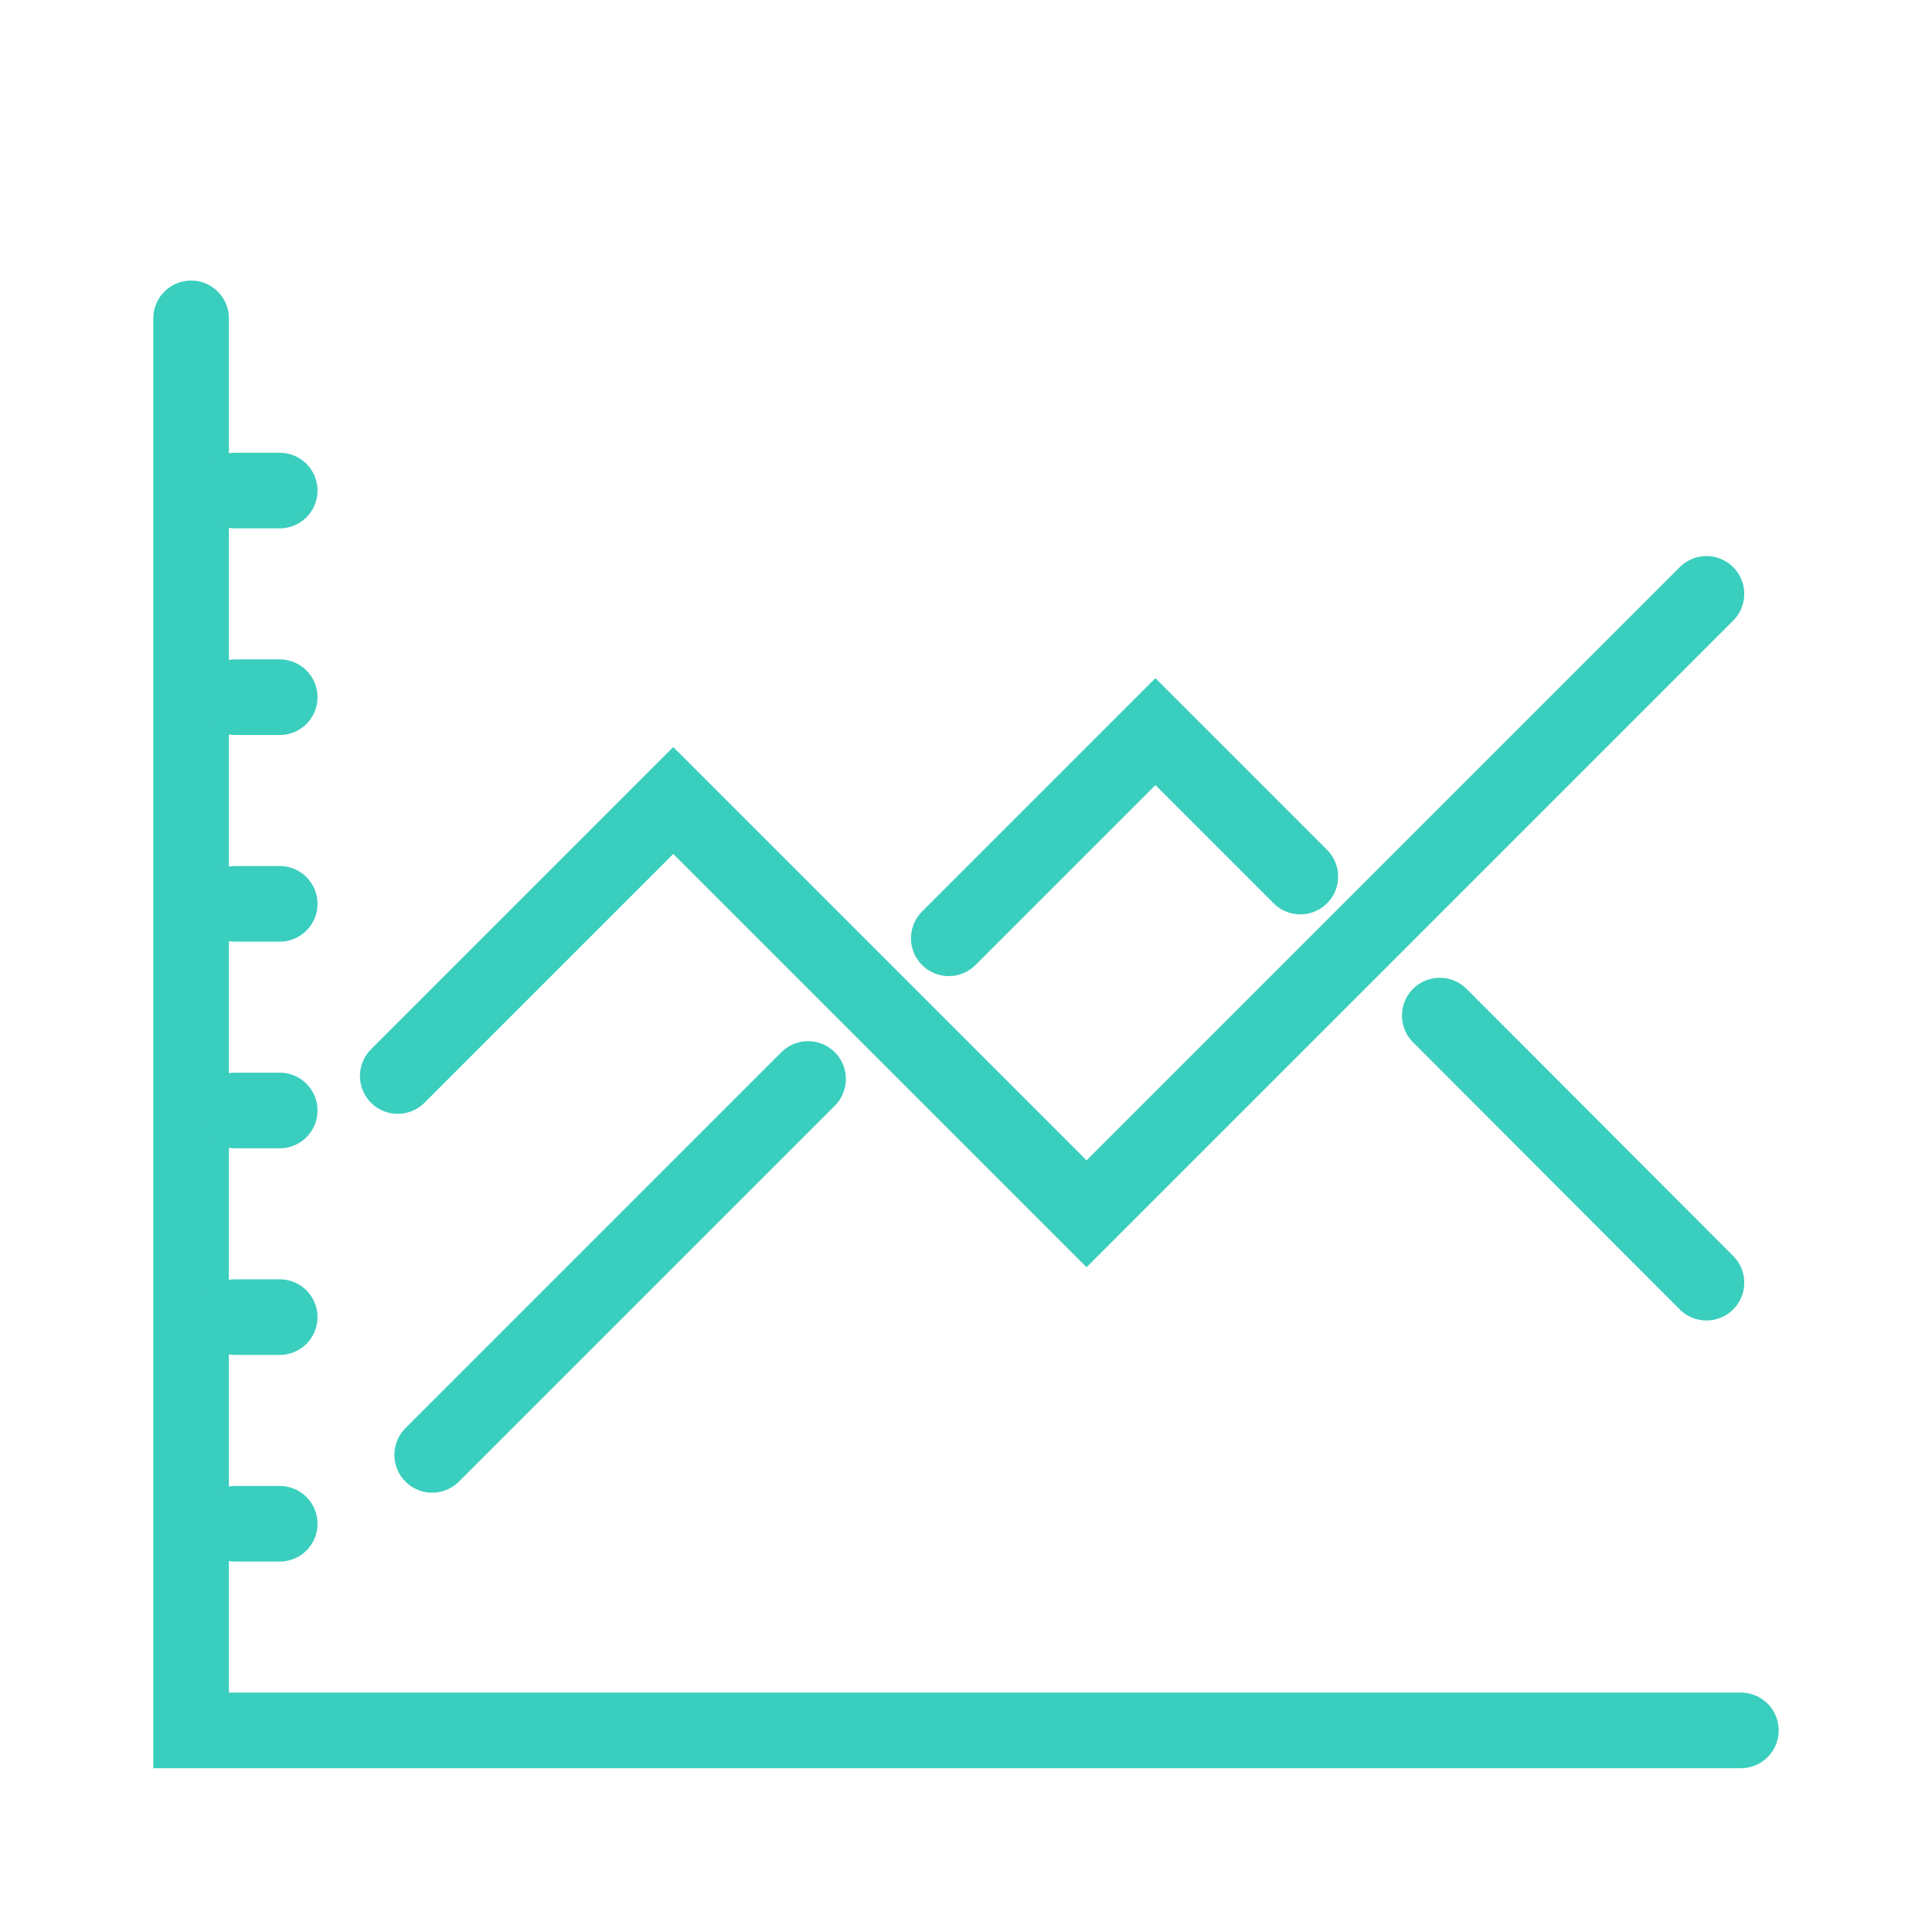 <svg id="Layer_1" data-name="Layer 1" xmlns="http://www.w3.org/2000/svg" viewBox="0 0 46 46"><defs><style>.cls-1{fill:none;stroke:#3acebe;stroke-linecap:round;stroke-width:1.8px;}</style></defs><g id="Homepage-_-mobile" data-name="Homepage-+-mobile"><g id="Homepage-v2"><g id="Group-2"><polyline id="Stroke-1" class="cls-1" points="9.47 25.62 16.03 19.06 25.87 28.9 40.63 14.14"/><line id="Stroke-3" class="cls-1" x1="34.28" y1="24.18" x2="40.63" y2="30.54"/><polyline id="Stroke-6" class="cls-1" points="22.59 22.34 27.51 17.42 30.96 20.87"/><line id="Stroke-7" class="cls-1" x1="10.29" y1="34.64" x2="19.24" y2="25.69"/><polyline id="Stroke-8" class="cls-1" points="41.45 41.2 4.55 41.2 4.55 7.58"/><line id="Stroke-10" class="cls-1" x1="5.6" y1="36.28" x2="6.66" y2="36.28"/><line id="Stroke-12" class="cls-1" x1="5.6" y1="31.36" x2="6.66" y2="31.36"/><line id="Stroke-14" class="cls-1" x1="5.6" y1="26.44" x2="6.66" y2="26.44"/><line id="Stroke-16" class="cls-1" x1="5.6" y1="21.52" x2="6.66" y2="21.52"/><line id="Stroke-18" class="cls-1" x1="5.6" y1="16.6" x2="6.66" y2="16.6"/><line id="Stroke-20" class="cls-1" x1="5.6" y1="11.68" x2="6.66" y2="11.68"/></g></g></g></svg>